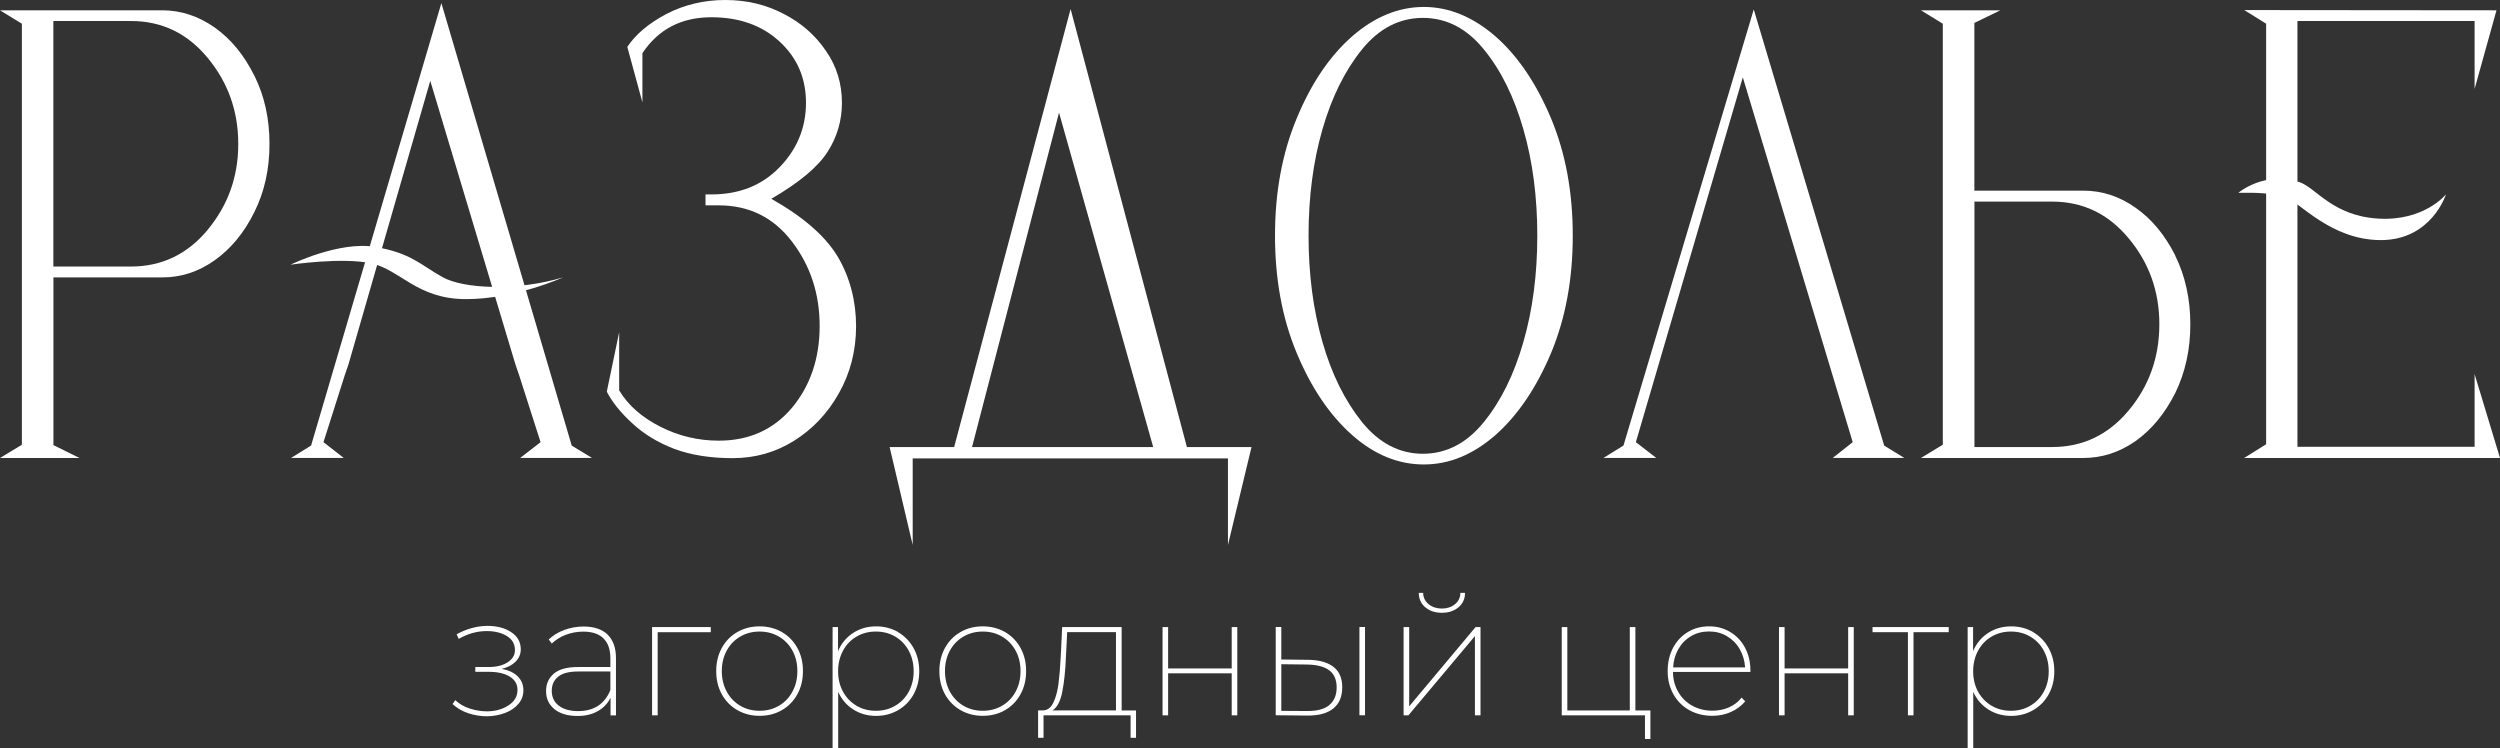 <?xml version="1.0" encoding="UTF-8"?> <svg xmlns="http://www.w3.org/2000/svg" id="_Слой_2" data-name="Слой 2" viewBox="0 0 313 93.7"><rect x="0" y="0" width="313" height="93.7" fill="#333333" stroke="none"/><defs><style> .cls-1 { fill: #fff; stroke-width: 0px; } </style></defs><g id="_Слой_2-2" data-name=" Слой 2"><g id="_Слой_1-2" data-name=" Слой 1-2"><g><g><g><path class="cls-1" d="m31.81,9.42c-1.26-2.55-2.92-4.55-4.92-5.97-2.03-1.42-4.21-2.16-6.58-2.16H0l2.74,1.68v52.71l-2.74,1.66h9.95l-3.26-1.61v-21h13.63c2.37,0,4.55-.71,6.58-2.16,2-1.42,3.66-3.42,4.92-5.97,1.29-2.55,1.92-5.42,1.92-8.58s-.63-6.05-1.92-8.6h0Zm-5.82,19.37c-2.55,3.05-5.74,4.58-9.6,4.58H6.68V2.63h9.71c3.87,0,7.05,1.53,9.6,4.6,2.55,3.08,3.84,6.66,3.84,10.79s-1.29,7.68-3.84,10.76h0Z"></path><path class="cls-1" d="m74.13,57.34l-2.55-1.55L55.26.39l-16.31,55.39-2.5,1.55h6.58l-2.53-1.97,2.66-8.37.47-1.37,10.24-35.5,10.66,35.5.47,1.37,2.68,8.37-2.55,1.97h9Z"></path><path class="cls-1" d="m104.91,32.18c-1.53-2.58-4.29-5-8.34-7.29,3.53-2.05,5.87-4.03,7.05-5.89,1.18-1.84,1.79-3.89,1.79-6.13,0-2.39-.66-4.58-2-6.5-1.32-1.95-3.08-3.5-5.29-4.63-2.21-1.16-4.63-1.74-7.32-1.74s-5.18.61-7.39,1.76c-2.21,1.18-3.84,2.55-4.87,4.11l1.89,6.95v-6.16c2-3,4.87-4.5,8.63-4.5,3.47,0,6.32,1,8.53,3.03s3.32,4.58,3.32,7.68-1.11,5.79-3.29,8.05c-2.21,2.29-5.05,3.42-8.55,3.42h-.74v1.37h1.66c3.79,0,6.84,1.5,9.16,4.53,2.32,3.03,3.47,6.55,3.47,10.58s-1.16,7.47-3.47,10.24c-2.32,2.74-5.37,4.11-9.16,4.11-2.58,0-5.03-.58-7.34-1.76-2.29-1.16-4-2.66-5.13-4.53v-7.29l-1.55,7.45c.71,1.37,1.79,2.68,3.24,4,1.42,1.32,3.16,2.37,5.21,3.16,2.05.76,4.47,1.16,7.29,1.16s5.34-.71,7.68-2.16c2.32-1.45,4.21-3.42,5.63-5.95,1.42-2.5,2.16-5.32,2.16-8.42s-.76-6.08-2.26-8.63v-.02Z"></path><path class="cls-1" d="m156.7,55.97h-8.1L134.04,1.13l-14.58,54.84h-8.08l2.89,12.26v-10.84h39.47v10.84l2.95-12.26h.01Zm-35,0l10.89-41.87,11.79,41.87s-22.68,0-22.68,0Z"></path><path class="cls-1" d="m194.2,14.84c-1.84-4.39-4.16-7.82-6.97-10.29-2.84-2.45-5.82-3.68-8.97-3.68s-6.18,1.24-8.97,3.68c-2.82,2.47-5.13,5.89-6.95,10.29-1.82,4.37-2.71,9.26-2.71,14.66s.89,10.32,2.71,14.68c1.82,4.37,4.13,7.79,6.95,10.29,2.79,2.47,5.79,3.68,8.97,3.68s6.13-1.21,8.97-3.68c2.82-2.5,5.13-5.92,6.97-10.29,1.82-4.37,2.71-9.26,2.71-14.68s-.89-10.29-2.71-14.66Zm-3.47,27.97c-1.16,4.05-2.79,7.37-4.95,10.03-2.13,2.63-4.68,3.97-7.63,3.97s-5.5-1.34-7.63-3.97c-2.13-2.66-3.79-5.97-4.95-10.03-1.16-4.03-1.74-8.47-1.74-13.31s.58-9.29,1.74-13.31c1.16-4.03,2.82-7.37,4.95-10s4.68-3.95,7.63-3.95,5.5,1.32,7.63,3.95c2.16,2.63,3.79,5.97,4.95,10s1.74,8.47,1.74,13.31-.58,9.29-1.74,13.31Z"></path><path class="cls-1" d="m238.43,57.34l-2.53-1.55L219.57,1.18l-16.31,54.6-2.5,1.55h6.6l-2.55-1.97,13.39-45.68,13.76,45.68-2.5,1.97h8.97,0Z"></path><path class="cls-1" d="m272.35,32c-1.29-2.55-2.92-4.55-4.95-5.97-2.03-1.45-4.21-2.16-6.58-2.16h-13.63V2.87l3.26-1.58h-9.95l2.74,1.68v52.71l-2.74,1.66h20.31c2.37,0,4.55-.71,6.58-2.13,2.03-1.45,3.66-3.45,4.95-6,1.26-2.58,1.89-5.45,1.89-8.6s-.63-6.05-1.89-8.6h.01Zm-5.84,19.39c-2.55,3.05-5.74,4.58-9.6,4.58h-9.71v-30.73h9.71c3.87,0,7.05,1.53,9.6,4.6,2.55,3.05,3.84,6.63,3.84,10.76s-1.29,7.74-3.84,10.79Z"></path><path class="cls-1" d="m280.98,57.34h32.02l-3.18-10.5v9.1h-22.18V2.63h22.18v8.5l2.74-9.84-31.58-.03,2.74,1.71v52.65l-2.74,1.71h0Z"></path></g><path class="cls-1" d="m36.37,33.14s6.08-2.98,10.57-2.23,5.69,2.23,8.43,3.77,9.45,1.75,15.12.05c0,0-5.97,2.72-12.14,2.72s-8.22-3.69-11.88-4.48-10.1.17-10.1.17Z"></path><path class="cls-1" d="m306.24,24.33s-1.81,5.73-8.15,5.73-10.25-4.87-12.01-5.38-3.49-.58-5.84-.54c0,0,3.25-2.78,7.64-1.34,2.06.67,4.12,4.23,9.89,4.57s8.47-3.04,8.47-3.04h0Z"></path></g><g><path class="cls-1" d="m64.83,84.7c.47.46.7,1.04.7,1.74,0,.64-.21,1.2-.63,1.69-.42.49-.97.87-1.66,1.13s-1.43.4-2.23.42c-.82,0-1.62-.13-2.38-.38-.76-.26-1.42-.64-1.97-1.15l.34-.49c.5.47,1.1.82,1.81,1.05.71.23,1.44.35,2.19.35,1.05-.01,1.94-.27,2.68-.76.74-.49,1.11-1.13,1.11-1.93,0-.71-.32-1.26-.97-1.66s-1.52-.6-2.63-.6h-1.68v-.6h1.68c.95,0,1.74-.19,2.35-.58s.93-.89.93-1.53c0-.77-.34-1.36-1.01-1.77s-1.52-.62-2.52-.62c-1.22,0-2.39.33-3.51.98l-.26-.58c.61-.34,1.25-.6,1.91-.78s1.3-.27,1.93-.27c1.21,0,2.21.26,3,.79.8.53,1.19,1.24,1.19,2.15,0,.6-.22,1.11-.65,1.54s-1.01.73-1.74.9c.87.16,1.53.47,2,.93l.02.03Z"></path><path class="cls-1" d="m76.07,79.45c.7.68,1.05,1.67,1.05,2.96v7.16h-.68v-2.21c-.35.71-.88,1.27-1.59,1.67-.7.4-1.54.61-2.52.61-1.24,0-2.2-.28-2.91-.85-.7-.57-1.05-1.32-1.05-2.26s.32-1.62.96-2.18,1.66-.84,3.07-.84h4.02v-1.09c0-1.09-.29-1.92-.86-2.49-.58-.57-1.42-.85-2.54-.85-.78,0-1.51.14-2.19.4s-1.26.63-1.75,1.09l-.38-.51c.54-.51,1.19-.91,1.95-1.19.76-.28,1.56-.43,2.4-.43,1.32,0,2.33.34,3.04,1.02h-.02Zm.35,6.92v-2.3h-4.02c-1.15,0-1.99.22-2.52.65s-.8,1.02-.8,1.76c0,.79.29,1.42.88,1.87.59.45,1.4.68,2.42.68,1.99,0,3.34-.89,4.05-2.66h-.01Z"></path><path class="cls-1" d="m88.98,79.15h-6.64v10.41h-.7v-11.05h7.35v.64h-.01Z"></path><path class="cls-1" d="m92.32,88.91c-.83-.48-1.48-1.14-1.95-1.99-.47-.85-.7-1.82-.7-2.9s.23-2.04.7-2.9c.47-.85,1.12-1.52,1.95-1.99.83-.48,1.76-.71,2.78-.71s1.97.24,2.79.71c.82.48,1.47,1.14,1.94,1.99s.7,1.82.7,2.9-.23,2.04-.7,2.9c-.47.85-1.11,1.52-1.94,1.99-.82.48-1.75.71-2.79.71s-1.95-.24-2.78-.71Zm5.2-.55c.72-.42,1.28-1,1.69-1.76.41-.75.62-1.61.62-2.58s-.21-1.82-.62-2.57-.98-1.33-1.69-1.75c-.72-.42-1.52-.63-2.42-.63s-1.7.21-2.42.63-1.28,1-1.69,1.75-.62,1.6-.62,2.57.21,1.82.62,2.58c.41.75.98,1.34,1.69,1.76.72.42,1.52.63,2.42.63s1.7-.21,2.42-.63Z"></path><path class="cls-1" d="m112.43,79.14c.82.48,1.47,1.14,1.95,2s.71,1.83.71,2.91-.24,2.04-.71,2.89c-.48.85-1.13,1.51-1.95,1.98s-1.74.71-2.75.71c-1.06,0-2.02-.27-2.86-.81-.84-.54-1.47-1.28-1.88-2.21v7.09h-.7v-15.19h.68v3.02c.41-.97,1.04-1.73,1.88-2.28s1.81-.83,2.89-.83c1.01,0,1.92.24,2.75.71h-.01Zm-.35,9.22c.72-.42,1.28-1,1.69-1.75s.62-1.6.62-2.57-.21-1.82-.62-2.58-.98-1.34-1.69-1.76c-.72-.42-1.52-.63-2.42-.63s-1.7.21-2.42.63-1.28,1-1.69,1.76-.62,1.61-.62,2.58.21,1.82.62,2.57.98,1.33,1.69,1.75,1.52.63,2.42.63,1.7-.21,2.42-.63Z"></path><path class="cls-1" d="m120.26,88.91c-.83-.48-1.48-1.14-1.95-1.99-.47-.85-.7-1.82-.7-2.9s.23-2.04.7-2.9c.47-.85,1.12-1.52,1.95-1.99.83-.48,1.76-.71,2.78-.71s1.97.24,2.79.71c.82.48,1.47,1.14,1.94,1.99s.7,1.82.7,2.9-.23,2.04-.7,2.9c-.47.85-1.11,1.52-1.94,1.99-.82.48-1.75.71-2.79.71s-1.95-.24-2.78-.71Zm5.2-.55c.72-.42,1.28-1,1.69-1.76.41-.75.62-1.61.62-2.58s-.21-1.82-.62-2.57-.98-1.33-1.69-1.75c-.72-.42-1.52-.63-2.42-.63s-1.7.21-2.42.63-1.28,1-1.69,1.75-.62,1.6-.62,2.57.21,1.82.62,2.58c.41.75.98,1.34,1.69,1.76.72.42,1.52.63,2.42.63s1.7-.21,2.42-.63Z"></path><path class="cls-1" d="m142.23,88.94v3.43h-.68v-2.81h-10.9v2.81h-.68v-3.43h.66c.54-.03.96-.36,1.26-.99.3-.63.51-1.41.63-2.34.12-.93.22-2.09.29-3.48l.17-3.62h7.45v10.44h1.81-.01Zm-9.23-2.34c-.23,1.19-.64,1.97-1.22,2.34h7.94v-9.8h-6.11l-.15,3c-.07,1.78-.22,3.26-.46,4.45h0Z"></path><path class="cls-1" d="m145.55,78.51h.7v5.18h7.96v-5.18h.7v11.05h-.7v-5.26h-7.96v5.26h-.7v-11.05Z"></path><path class="cls-1" d="m166.99,83.52c.71.57,1.06,1.42,1.06,2.52,0,1.18-.38,2.07-1.13,2.67s-1.84.9-3.26.88l-3.94-.04v-11.05h.7v4.07l3.45.04c1.36.03,2.4.33,3.11.91h.01Zm-.58,4.76c.62-.5.94-1.24.94-2.21s-.31-1.68-.92-2.14-1.53-.71-2.77-.73l-3.24-.04v5.84l3.24.02c1.21.01,2.12-.23,2.75-.72v-.02Zm3.79-9.78h.7v11.05h-.7v-11.05Z"></path><path class="cls-1" d="m175.73,78.51h.7v9.92l8.31-9.92h.62v11.05h-.7v-9.92l-8.33,9.92h-.6v-11.05h0Zm2.74-2.46c-.55-.45-.83-1.05-.84-1.82h.55c0,.58.25,1.05.69,1.42.45.36,1,.54,1.65.54s1.2-.18,1.64-.54.67-.83.68-1.42h.58c0,.77-.29,1.37-.84,1.82s-1.23.67-2.06.67-1.51-.22-2.05-.67Z"></path><path class="cls-1" d="m206.63,88.94v3.58h-.68v-2.96h-10.42v-11.05h.7v10.44h7.82v-10.44h.7v10.44h1.88Z"></path><path class="cls-1" d="m219.15,84.13h-9.69c0,.94.23,1.77.66,2.51.43.74,1.01,1.31,1.76,1.72s1.58.62,2.5.62c.75,0,1.45-.14,2.09-.42s1.16-.69,1.58-1.22l.45.47c-.5.58-1.1,1.03-1.81,1.34-.71.31-1.48.47-2.3.47-1.08,0-2.04-.24-2.89-.71s-1.51-1.14-1.99-1.99c-.48-.85-.72-1.82-.72-2.9s.22-2.04.67-2.9c.45-.85,1.07-1.52,1.86-1.99.79-.48,1.68-.71,2.66-.71s1.84.23,2.63.7c.79.47,1.41,1.12,1.86,1.96s.68,1.79.68,2.85v.19h0Zm-7.41-4.49c-.67.38-1.2.92-1.6,1.61s-.62,1.46-.66,2.31h9.01c-.06-.85-.29-1.62-.69-2.31-.4-.69-.94-1.22-1.6-1.61s-1.4-.58-2.23-.58-1.57.19-2.24.58h.01Z"></path><path class="cls-1" d="m222.73,78.51h.7v5.18h7.96v-5.18h.7v11.05h-.7v-5.26h-7.96v5.26h-.7v-11.05Z"></path><path class="cls-1" d="m243.98,79.15h-4.41v10.41h-.7v-10.41h-4.43v-.64h9.54v.64Z"></path><path class="cls-1" d="m254.54,79.14c.82.48,1.47,1.14,1.95,2s.71,1.83.71,2.91-.24,2.04-.71,2.89c-.48.85-1.13,1.51-1.95,1.98s-1.74.71-2.75.71c-1.06,0-2.02-.27-2.86-.81s-1.47-1.28-1.88-2.21v7.09h-.7v-15.19h.68v3.02c.41-.97,1.04-1.73,1.88-2.28s1.81-.83,2.89-.83c1.01,0,1.92.24,2.75.71h0Zm-.35,9.22c.72-.42,1.28-1,1.69-1.75.41-.75.62-1.6.62-2.57s-.21-1.82-.62-2.58-.98-1.34-1.69-1.76c-.72-.42-1.52-.63-2.42-.63s-1.7.21-2.42.63-1.28,1-1.69,1.76-.62,1.61-.62,2.58.21,1.82.62,2.57c.41.75.98,1.33,1.69,1.75s1.52.63,2.42.63,1.7-.21,2.42-.63h0Z"></path></g></g></g></g></svg> 